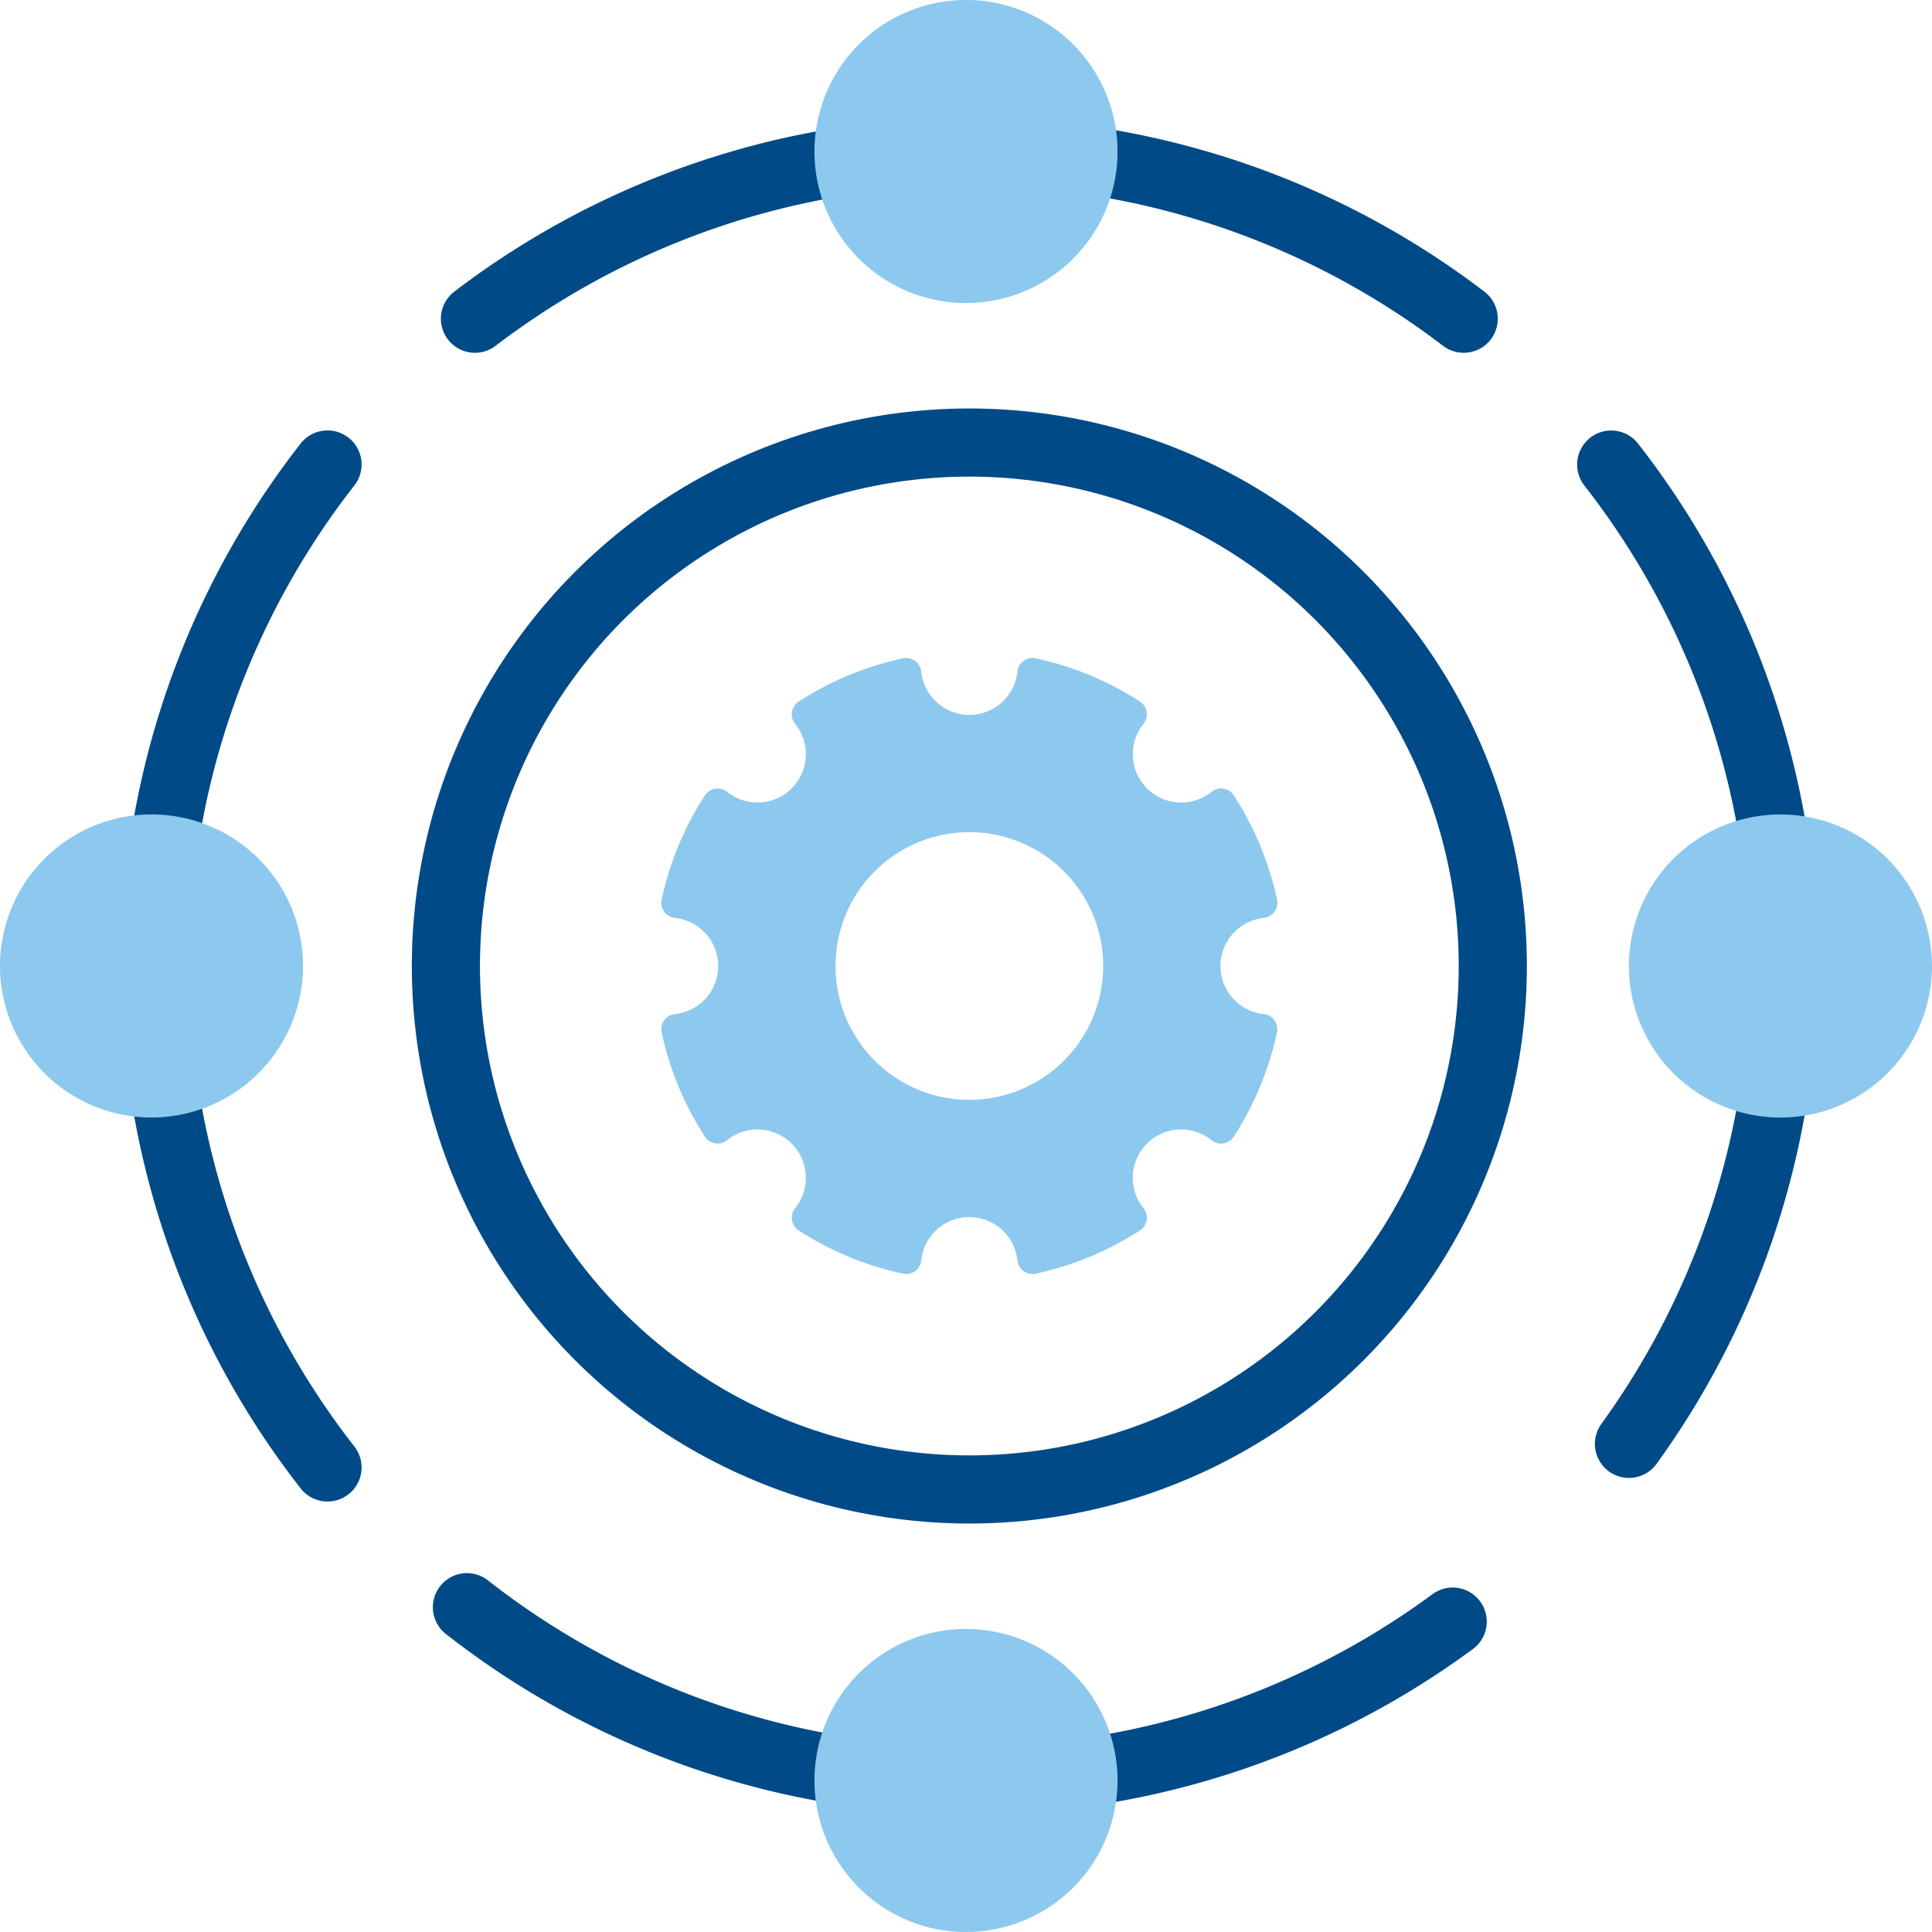 <svg xmlns="http://www.w3.org/2000/svg" width="67" height="66.999" viewBox="0 0 67 66.999">
  <g id="Group_8517" data-name="Group 8517" transform="translate(-1058.598 -385.12)">
    <path id="Path_5068" data-name="Path 5068" d="M1080.547,397.921a28.252,28.252,0,0,1,34.289,0" transform="translate(-5.478 -1.748)" fill="none" stroke="#004b87" stroke-linecap="round" stroke-linejoin="round" stroke-width="2.363"/>
    <path id="Path_5069" data-name="Path 5069" d="M1071.743,441.367a28.25,28.25,0,0,1,0-34.782" transform="translate(-1.787 -5.357)" fill="none" stroke="#004b87" stroke-linecap="round" stroke-linejoin="round" stroke-width="2.363"/>
    <path id="Path_5070" data-name="Path 5070" d="M1114.362,459.892a28.25,28.25,0,0,1-34.185-.5" transform="translate(-5.386 -18.536)" fill="none" stroke="#004b87" stroke-linecap="round" stroke-linejoin="round" stroke-width="2.363"/>
    <path id="Path_5071" data-name="Path 5071" d="M1133.057,406.589a28.254,28.254,0,0,1,.616,33.961" transform="translate(-18.584 -5.358)" fill="none" stroke="#004b87" stroke-linecap="round" stroke-linejoin="round" stroke-width="2.363"/>
    <circle id="Ellipse_220" data-name="Ellipse 220" cx="18.153" cy="18.153" r="18.153" transform="translate(1074.061 400.467)" fill="none" stroke="#004b87" stroke-linecap="round" stroke-linejoin="round" stroke-width="2.363"/>
    <path id="Path_5072" data-name="Path 5072" d="M1106.747,390.375a5.255,5.255,0,1,0-5.255,5.254A5.255,5.255,0,0,0,1106.747,390.375Z" transform="translate(-9.394 0)" fill="#8dc9ee"/>
    <path id="Path_5073" data-name="Path 5073" d="M1101.492,460.4a5.255,5.255,0,1,0,5.255,5.255h0A5.261,5.261,0,0,0,1101.492,460.4Z" transform="translate(-9.394 -18.789)" fill="#8dc9ee"/>
    <path id="Path_5074" data-name="Path 5074" d="M1139.131,422.759a5.255,5.255,0,1,0,5.255,5.255A5.255,5.255,0,0,0,1139.131,422.759Z" transform="translate(-18.789 -9.394)" fill="#8dc9ee"/>
    <path id="Path_5075" data-name="Path 5075" d="M1069.108,428.014a5.255,5.255,0,1,0-5.255,5.254h0A5.261,5.261,0,0,0,1069.108,428.014Z" transform="translate(0 -9.394)" fill="#8dc9ee"/>
    <path id="Path_5076" data-name="Path 5076" d="M1110.054,427.876a1.676,1.676,0,0,1,0-3.334.527.527,0,0,0,.459-.634,10.812,10.812,0,0,0-1.5-3.615.525.525,0,0,0-.359-.234.533.533,0,0,0-.414.11,1.677,1.677,0,0,1-2.358-2.358.527.527,0,0,0-.123-.772,10.827,10.827,0,0,0-3.616-1.5.526.526,0,0,0-.633.459,1.677,1.677,0,0,1-3.336,0,.525.525,0,0,0-.633-.459,10.828,10.828,0,0,0-3.616,1.5.526.526,0,0,0-.124.772,1.677,1.677,0,0,1-2.358,2.358.523.523,0,0,0-.413-.11.529.529,0,0,0-.359.234,10.83,10.83,0,0,0-1.5,3.615.527.527,0,0,0,.459.634,1.676,1.676,0,0,1,0,3.334.527.527,0,0,0-.459.634,10.81,10.81,0,0,0,1.5,3.616.526.526,0,0,0,.772.123,1.677,1.677,0,0,1,2.358,2.358.526.526,0,0,0,.124.772,10.8,10.8,0,0,0,3.616,1.5.5.5,0,0,0,.11.012.526.526,0,0,0,.522-.471,1.677,1.677,0,0,1,3.336,0,.526.526,0,0,0,.633.459,10.81,10.81,0,0,0,3.616-1.5.526.526,0,0,0,.123-.772,1.677,1.677,0,0,1,2.358-2.358.524.524,0,0,0,.414.11.531.531,0,0,0,.359-.233,10.836,10.836,0,0,0,1.5-3.616.527.527,0,0,0-.459-.634Zm-10.212,2.974a4.641,4.641,0,1,1,4.641-4.641A4.641,4.641,0,0,1,1099.842,430.85Z" transform="translate(-7.628 -7.589)" fill="#8dc9ee"/>
  </g>
</svg>
